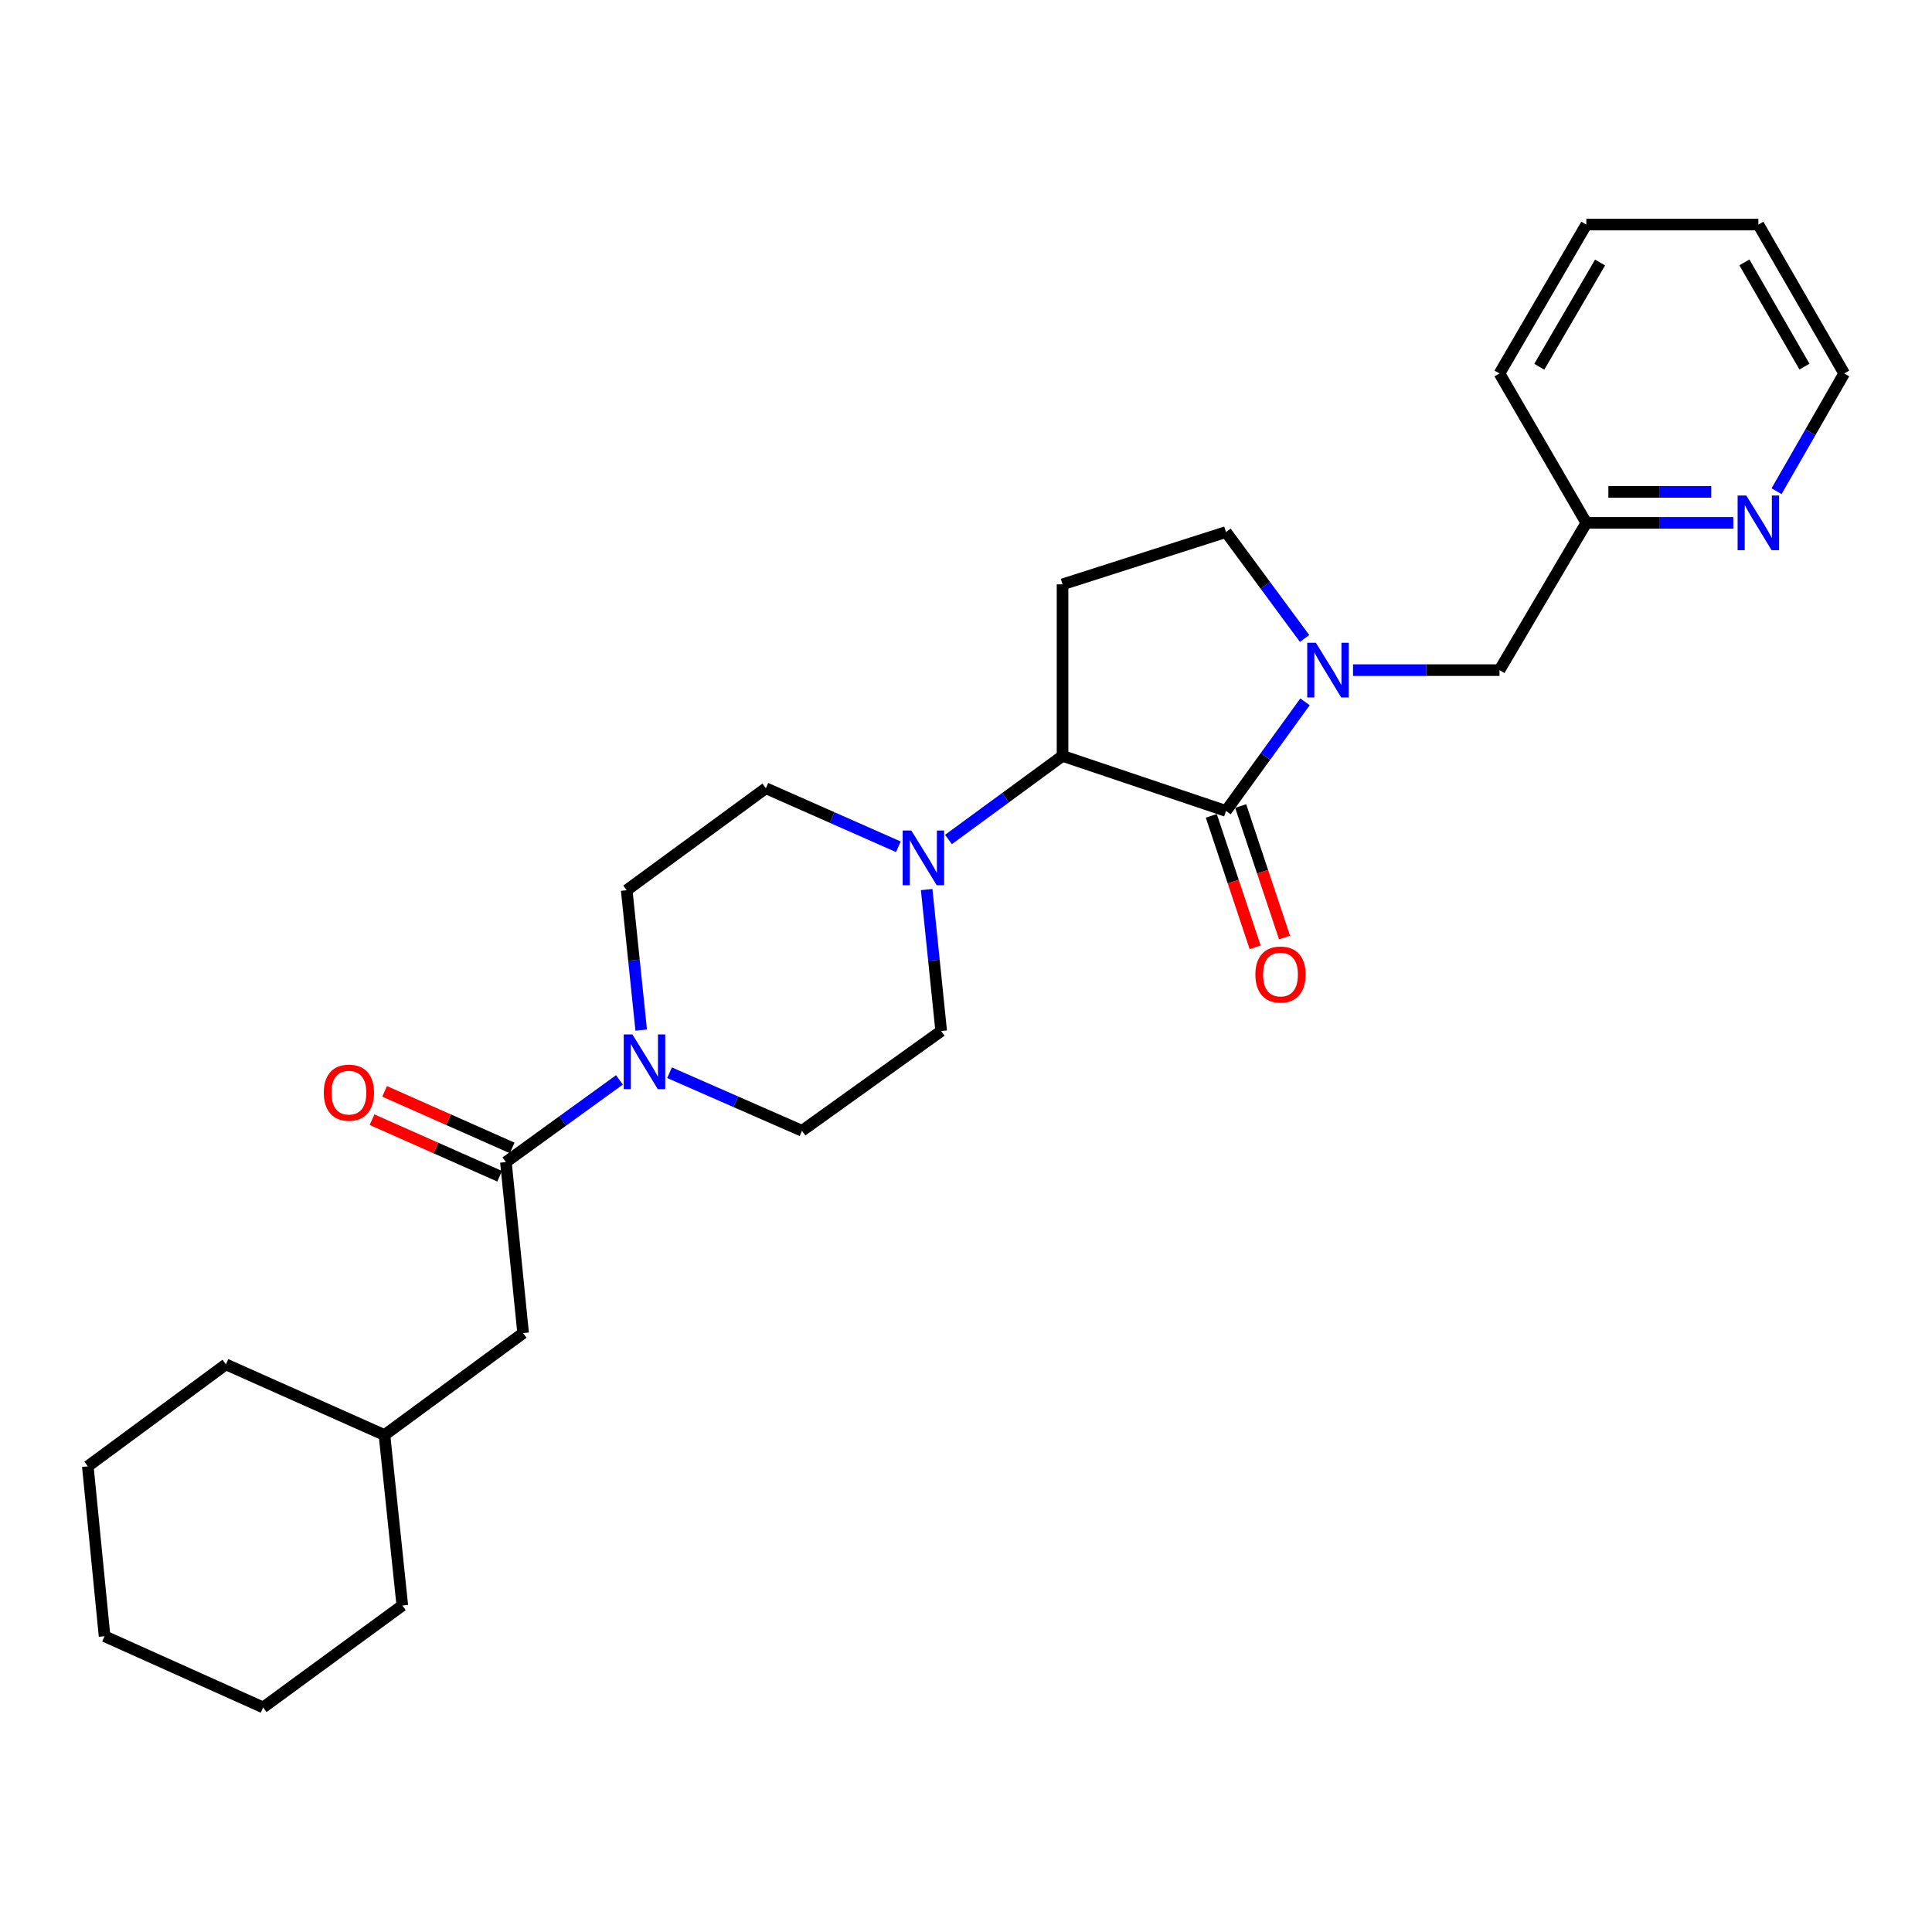 <?xml version='1.0' encoding='iso-8859-1'?>
<svg version='1.1' baseProfile='full'
              xmlns='http://www.w3.org/2000/svg'
                      xmlns:rdkit='http://www.rdkit.org/xml'
                      xmlns:xlink='http://www.w3.org/1999/xlink'
                  xml:space='preserve'
width='1000px' height='1000px' viewBox='0 0 1000 1000'>
<!-- END OF HEADER -->
<rect style='opacity:1.0;fill:#FFFFFF;stroke:none' width='1000' height='1000' x='0' y='0'> </rect>
<path class='bond-0' d='M 634.57,419.732 L 655.02,391.501' style='fill:none;fill-rule:evenodd;stroke:#000000;stroke-width:6px;stroke-linecap:butt;stroke-linejoin:miter;stroke-opacity:1' />
<path class='bond-0' d='M 655.02,391.501 L 675.47,363.27' style='fill:none;fill-rule:evenodd;stroke:#0000FF;stroke-width:6px;stroke-linecap:butt;stroke-linejoin:miter;stroke-opacity:1' />
<path class='bond-1' d='M 634.57,419.732 L 549.971,391.262' style='fill:none;fill-rule:evenodd;stroke:#000000;stroke-width:6px;stroke-linecap:butt;stroke-linejoin:miter;stroke-opacity:1' />
<path class='bond-8' d='M 626.962,422.269 L 638.308,456.294' style='fill:none;fill-rule:evenodd;stroke:#000000;stroke-width:6px;stroke-linecap:butt;stroke-linejoin:miter;stroke-opacity:1' />
<path class='bond-8' d='M 638.308,456.294 L 649.655,490.318' style='fill:none;fill-rule:evenodd;stroke:#FF0000;stroke-width:6px;stroke-linecap:butt;stroke-linejoin:miter;stroke-opacity:1' />
<path class='bond-8' d='M 642.178,417.195 L 653.524,451.22' style='fill:none;fill-rule:evenodd;stroke:#000000;stroke-width:6px;stroke-linecap:butt;stroke-linejoin:miter;stroke-opacity:1' />
<path class='bond-8' d='M 653.524,451.22 L 664.87,485.244' style='fill:none;fill-rule:evenodd;stroke:#FF0000;stroke-width:6px;stroke-linecap:butt;stroke-linejoin:miter;stroke-opacity:1' />
<path class='bond-6' d='M 675.258,330.479 L 654.914,302.933' style='fill:none;fill-rule:evenodd;stroke:#0000FF;stroke-width:6px;stroke-linecap:butt;stroke-linejoin:miter;stroke-opacity:1' />
<path class='bond-6' d='M 654.914,302.933 L 634.57,275.387' style='fill:none;fill-rule:evenodd;stroke:#000000;stroke-width:6px;stroke-linecap:butt;stroke-linejoin:miter;stroke-opacity:1' />
<path class='bond-7' d='M 700.317,346.86 L 738.226,346.86' style='fill:none;fill-rule:evenodd;stroke:#0000FF;stroke-width:6px;stroke-linecap:butt;stroke-linejoin:miter;stroke-opacity:1' />
<path class='bond-7' d='M 738.226,346.86 L 776.135,346.86' style='fill:none;fill-rule:evenodd;stroke:#000000;stroke-width:6px;stroke-linecap:butt;stroke-linejoin:miter;stroke-opacity:1' />
<path class='bond-3' d='M 549.971,391.262 L 520.449,412.891' style='fill:none;fill-rule:evenodd;stroke:#000000;stroke-width:6px;stroke-linecap:butt;stroke-linejoin:miter;stroke-opacity:1' />
<path class='bond-3' d='M 520.449,412.891 L 490.927,434.519' style='fill:none;fill-rule:evenodd;stroke:#0000FF;stroke-width:6px;stroke-linecap:butt;stroke-linejoin:miter;stroke-opacity:1' />
<path class='bond-5' d='M 549.971,391.262 L 549.971,302.458' style='fill:none;fill-rule:evenodd;stroke:#000000;stroke-width:6px;stroke-linecap:butt;stroke-linejoin:miter;stroke-opacity:1' />
<path class='bond-2' d='M 331.884,533.17 L 328.131,496.977' style='fill:none;fill-rule:evenodd;stroke:#0000FF;stroke-width:6px;stroke-linecap:butt;stroke-linejoin:miter;stroke-opacity:1' />
<path class='bond-2' d='M 328.131,496.977 L 324.378,460.784' style='fill:none;fill-rule:evenodd;stroke:#000000;stroke-width:6px;stroke-linecap:butt;stroke-linejoin:miter;stroke-opacity:1' />
<path class='bond-4' d='M 320.629,558.94 L 291.24,580.217' style='fill:none;fill-rule:evenodd;stroke:#0000FF;stroke-width:6px;stroke-linecap:butt;stroke-linejoin:miter;stroke-opacity:1' />
<path class='bond-4' d='M 291.24,580.217 L 261.852,601.493' style='fill:none;fill-rule:evenodd;stroke:#000000;stroke-width:6px;stroke-linecap:butt;stroke-linejoin:miter;stroke-opacity:1' />
<path class='bond-28' d='M 346.549,555.244 L 380.832,570.269' style='fill:none;fill-rule:evenodd;stroke:#0000FF;stroke-width:6px;stroke-linecap:butt;stroke-linejoin:miter;stroke-opacity:1' />
<path class='bond-28' d='M 380.832,570.269 L 415.116,585.294' style='fill:none;fill-rule:evenodd;stroke:#000000;stroke-width:6px;stroke-linecap:butt;stroke-linejoin:miter;stroke-opacity:1' />
<path class='bond-12' d='M 479.64,460.435 L 483.4,497.041' style='fill:none;fill-rule:evenodd;stroke:#0000FF;stroke-width:6px;stroke-linecap:butt;stroke-linejoin:miter;stroke-opacity:1' />
<path class='bond-12' d='M 483.4,497.041 L 487.16,533.647' style='fill:none;fill-rule:evenodd;stroke:#000000;stroke-width:6px;stroke-linecap:butt;stroke-linejoin:miter;stroke-opacity:1' />
<path class='bond-13' d='M 464.986,438.293 L 430.704,423.145' style='fill:none;fill-rule:evenodd;stroke:#0000FF;stroke-width:6px;stroke-linecap:butt;stroke-linejoin:miter;stroke-opacity:1' />
<path class='bond-13' d='M 430.704,423.145 L 396.422,407.997' style='fill:none;fill-rule:evenodd;stroke:#000000;stroke-width:6px;stroke-linecap:butt;stroke-linejoin:miter;stroke-opacity:1' />
<path class='bond-9' d='M 261.852,601.493 L 270.771,690.012' style='fill:none;fill-rule:evenodd;stroke:#000000;stroke-width:6px;stroke-linecap:butt;stroke-linejoin:miter;stroke-opacity:1' />
<path class='bond-14' d='M 265.102,594.162 L 232.085,579.523' style='fill:none;fill-rule:evenodd;stroke:#000000;stroke-width:6px;stroke-linecap:butt;stroke-linejoin:miter;stroke-opacity:1' />
<path class='bond-14' d='M 232.085,579.523 L 199.067,564.885' style='fill:none;fill-rule:evenodd;stroke:#FF0000;stroke-width:6px;stroke-linecap:butt;stroke-linejoin:miter;stroke-opacity:1' />
<path class='bond-14' d='M 258.601,608.825 L 225.584,594.186' style='fill:none;fill-rule:evenodd;stroke:#000000;stroke-width:6px;stroke-linecap:butt;stroke-linejoin:miter;stroke-opacity:1' />
<path class='bond-14' d='M 225.584,594.186 L 192.566,579.547' style='fill:none;fill-rule:evenodd;stroke:#FF0000;stroke-width:6px;stroke-linecap:butt;stroke-linejoin:miter;stroke-opacity:1' />
<path class='bond-27' d='M 549.971,302.458 L 634.57,275.387' style='fill:none;fill-rule:evenodd;stroke:#000000;stroke-width:6px;stroke-linecap:butt;stroke-linejoin:miter;stroke-opacity:1' />
<path class='bond-16' d='M 776.135,346.86 L 821.08,270.638' style='fill:none;fill-rule:evenodd;stroke:#000000;stroke-width:6px;stroke-linecap:butt;stroke-linejoin:miter;stroke-opacity:1' />
<path class='bond-17' d='M 270.771,690.012 L 199.004,742.773' style='fill:none;fill-rule:evenodd;stroke:#000000;stroke-width:6px;stroke-linecap:butt;stroke-linejoin:miter;stroke-opacity:1' />
<path class='bond-10' d='M 415.116,585.294 L 487.16,533.647' style='fill:none;fill-rule:evenodd;stroke:#000000;stroke-width:6px;stroke-linecap:butt;stroke-linejoin:miter;stroke-opacity:1' />
<path class='bond-11' d='M 324.378,460.784 L 396.422,407.997' style='fill:none;fill-rule:evenodd;stroke:#000000;stroke-width:6px;stroke-linecap:butt;stroke-linejoin:miter;stroke-opacity:1' />
<path class='bond-15' d='M 897.159,270.638 L 859.12,270.638' style='fill:none;fill-rule:evenodd;stroke:#0000FF;stroke-width:6px;stroke-linecap:butt;stroke-linejoin:miter;stroke-opacity:1' />
<path class='bond-15' d='M 859.12,270.638 L 821.08,270.638' style='fill:none;fill-rule:evenodd;stroke:#000000;stroke-width:6px;stroke-linecap:butt;stroke-linejoin:miter;stroke-opacity:1' />
<path class='bond-15' d='M 885.747,254.598 L 859.12,254.598' style='fill:none;fill-rule:evenodd;stroke:#0000FF;stroke-width:6px;stroke-linecap:butt;stroke-linejoin:miter;stroke-opacity:1' />
<path class='bond-15' d='M 859.12,254.598 L 832.492,254.598' style='fill:none;fill-rule:evenodd;stroke:#000000;stroke-width:6px;stroke-linecap:butt;stroke-linejoin:miter;stroke-opacity:1' />
<path class='bond-18' d='M 919.54,254.248 L 937.043,223.779' style='fill:none;fill-rule:evenodd;stroke:#0000FF;stroke-width:6px;stroke-linecap:butt;stroke-linejoin:miter;stroke-opacity:1' />
<path class='bond-18' d='M 937.043,223.779 L 954.545,193.31' style='fill:none;fill-rule:evenodd;stroke:#000000;stroke-width:6px;stroke-linecap:butt;stroke-linejoin:miter;stroke-opacity:1' />
<path class='bond-19' d='M 821.08,270.638 L 776.135,193.31' style='fill:none;fill-rule:evenodd;stroke:#000000;stroke-width:6px;stroke-linecap:butt;stroke-linejoin:miter;stroke-opacity:1' />
<path class='bond-20' d='M 199.004,742.773 L 116.936,706.203' style='fill:none;fill-rule:evenodd;stroke:#000000;stroke-width:6px;stroke-linecap:butt;stroke-linejoin:miter;stroke-opacity:1' />
<path class='bond-21' d='M 199.004,742.773 L 208.236,831.007' style='fill:none;fill-rule:evenodd;stroke:#000000;stroke-width:6px;stroke-linecap:butt;stroke-linejoin:miter;stroke-opacity:1' />
<path class='bond-29' d='M 954.545,193.31 L 910.125,116.241' style='fill:none;fill-rule:evenodd;stroke:#000000;stroke-width:6px;stroke-linecap:butt;stroke-linejoin:miter;stroke-opacity:1' />
<path class='bond-29' d='M 933.986,189.759 L 902.892,135.811' style='fill:none;fill-rule:evenodd;stroke:#000000;stroke-width:6px;stroke-linecap:butt;stroke-linejoin:miter;stroke-opacity:1' />
<path class='bond-23' d='M 776.135,193.31 L 821.08,116.241' style='fill:none;fill-rule:evenodd;stroke:#000000;stroke-width:6px;stroke-linecap:butt;stroke-linejoin:miter;stroke-opacity:1' />
<path class='bond-23' d='M 796.732,189.83 L 828.194,135.882' style='fill:none;fill-rule:evenodd;stroke:#000000;stroke-width:6px;stroke-linecap:butt;stroke-linejoin:miter;stroke-opacity:1' />
<path class='bond-24' d='M 116.936,706.203 L 45.455,758.964' style='fill:none;fill-rule:evenodd;stroke:#000000;stroke-width:6px;stroke-linecap:butt;stroke-linejoin:miter;stroke-opacity:1' />
<path class='bond-25' d='M 208.236,831.007 L 136.193,883.759' style='fill:none;fill-rule:evenodd;stroke:#000000;stroke-width:6px;stroke-linecap:butt;stroke-linejoin:miter;stroke-opacity:1' />
<path class='bond-22' d='M 910.125,116.241 L 821.08,116.241' style='fill:none;fill-rule:evenodd;stroke:#000000;stroke-width:6px;stroke-linecap:butt;stroke-linejoin:miter;stroke-opacity:1' />
<path class='bond-30' d='M 45.455,758.964 L 54.125,846.913' style='fill:none;fill-rule:evenodd;stroke:#000000;stroke-width:6px;stroke-linecap:butt;stroke-linejoin:miter;stroke-opacity:1' />
<path class='bond-26' d='M 136.193,883.759 L 54.125,846.913' style='fill:none;fill-rule:evenodd;stroke:#000000;stroke-width:6px;stroke-linecap:butt;stroke-linejoin:miter;stroke-opacity:1' />
<path  class='atom-1' d='M 681.097 332.7
L 690.377 347.7
Q 691.297 349.18, 692.777 351.86
Q 694.257 354.54, 694.337 354.7
L 694.337 332.7
L 698.097 332.7
L 698.097 361.02
L 694.217 361.02
L 684.257 344.62
Q 683.097 342.7, 681.857 340.5
Q 680.657 338.3, 680.297 337.62
L 680.297 361.02
L 676.617 361.02
L 676.617 332.7
L 681.097 332.7
' fill='#0000FF'/>
<path  class='atom-3' d='M 327.323 535.402
L 336.603 550.402
Q 337.523 551.882, 339.003 554.562
Q 340.483 557.242, 340.563 557.402
L 340.563 535.402
L 344.323 535.402
L 344.323 563.722
L 340.443 563.722
L 330.483 547.322
Q 329.323 545.402, 328.083 543.202
Q 326.883 541.002, 326.523 540.322
L 326.523 563.722
L 322.843 563.722
L 322.843 535.402
L 327.323 535.402
' fill='#0000FF'/>
<path  class='atom-4' d='M 471.695 429.863
L 480.975 444.863
Q 481.895 446.343, 483.375 449.023
Q 484.855 451.703, 484.935 451.863
L 484.935 429.863
L 488.695 429.863
L 488.695 458.183
L 484.815 458.183
L 474.855 441.783
Q 473.695 439.863, 472.455 437.663
Q 471.255 435.463, 470.895 434.783
L 470.895 458.183
L 467.215 458.183
L 467.215 429.863
L 471.695 429.863
' fill='#0000FF'/>
<path  class='atom-9' d='M 649.781 504.411
Q 649.781 497.611, 653.141 493.811
Q 656.501 490.011, 662.781 490.011
Q 669.061 490.011, 672.421 493.811
Q 675.781 497.611, 675.781 504.411
Q 675.781 511.291, 672.381 515.211
Q 668.981 519.091, 662.781 519.091
Q 656.541 519.091, 653.141 515.211
Q 649.781 511.331, 649.781 504.411
M 662.781 515.891
Q 667.101 515.891, 669.421 513.011
Q 671.781 510.091, 671.781 504.411
Q 671.781 498.851, 669.421 496.051
Q 667.101 493.211, 662.781 493.211
Q 658.461 493.211, 656.101 496.011
Q 653.781 498.811, 653.781 504.411
Q 653.781 510.131, 656.101 513.011
Q 658.461 515.891, 662.781 515.891
' fill='#FF0000'/>
<path  class='atom-15' d='M 167.595 565.547
Q 167.595 558.747, 170.955 554.947
Q 174.315 551.147, 180.595 551.147
Q 186.875 551.147, 190.235 554.947
Q 193.595 558.747, 193.595 565.547
Q 193.595 572.427, 190.195 576.347
Q 186.795 580.227, 180.595 580.227
Q 174.355 580.227, 170.955 576.347
Q 167.595 572.467, 167.595 565.547
M 180.595 577.027
Q 184.915 577.027, 187.235 574.147
Q 189.595 571.227, 189.595 565.547
Q 189.595 559.987, 187.235 557.187
Q 184.915 554.347, 180.595 554.347
Q 176.275 554.347, 173.915 557.147
Q 171.595 559.947, 171.595 565.547
Q 171.595 571.267, 173.915 574.147
Q 176.275 577.027, 180.595 577.027
' fill='#FF0000'/>
<path  class='atom-16' d='M 903.865 256.478
L 913.145 271.478
Q 914.065 272.958, 915.545 275.638
Q 917.025 278.318, 917.105 278.478
L 917.105 256.478
L 920.865 256.478
L 920.865 284.798
L 916.985 284.798
L 907.025 268.398
Q 905.865 266.478, 904.625 264.278
Q 903.425 262.078, 903.065 261.398
L 903.065 284.798
L 899.385 284.798
L 899.385 256.478
L 903.865 256.478
' fill='#0000FF'/>
</svg>
